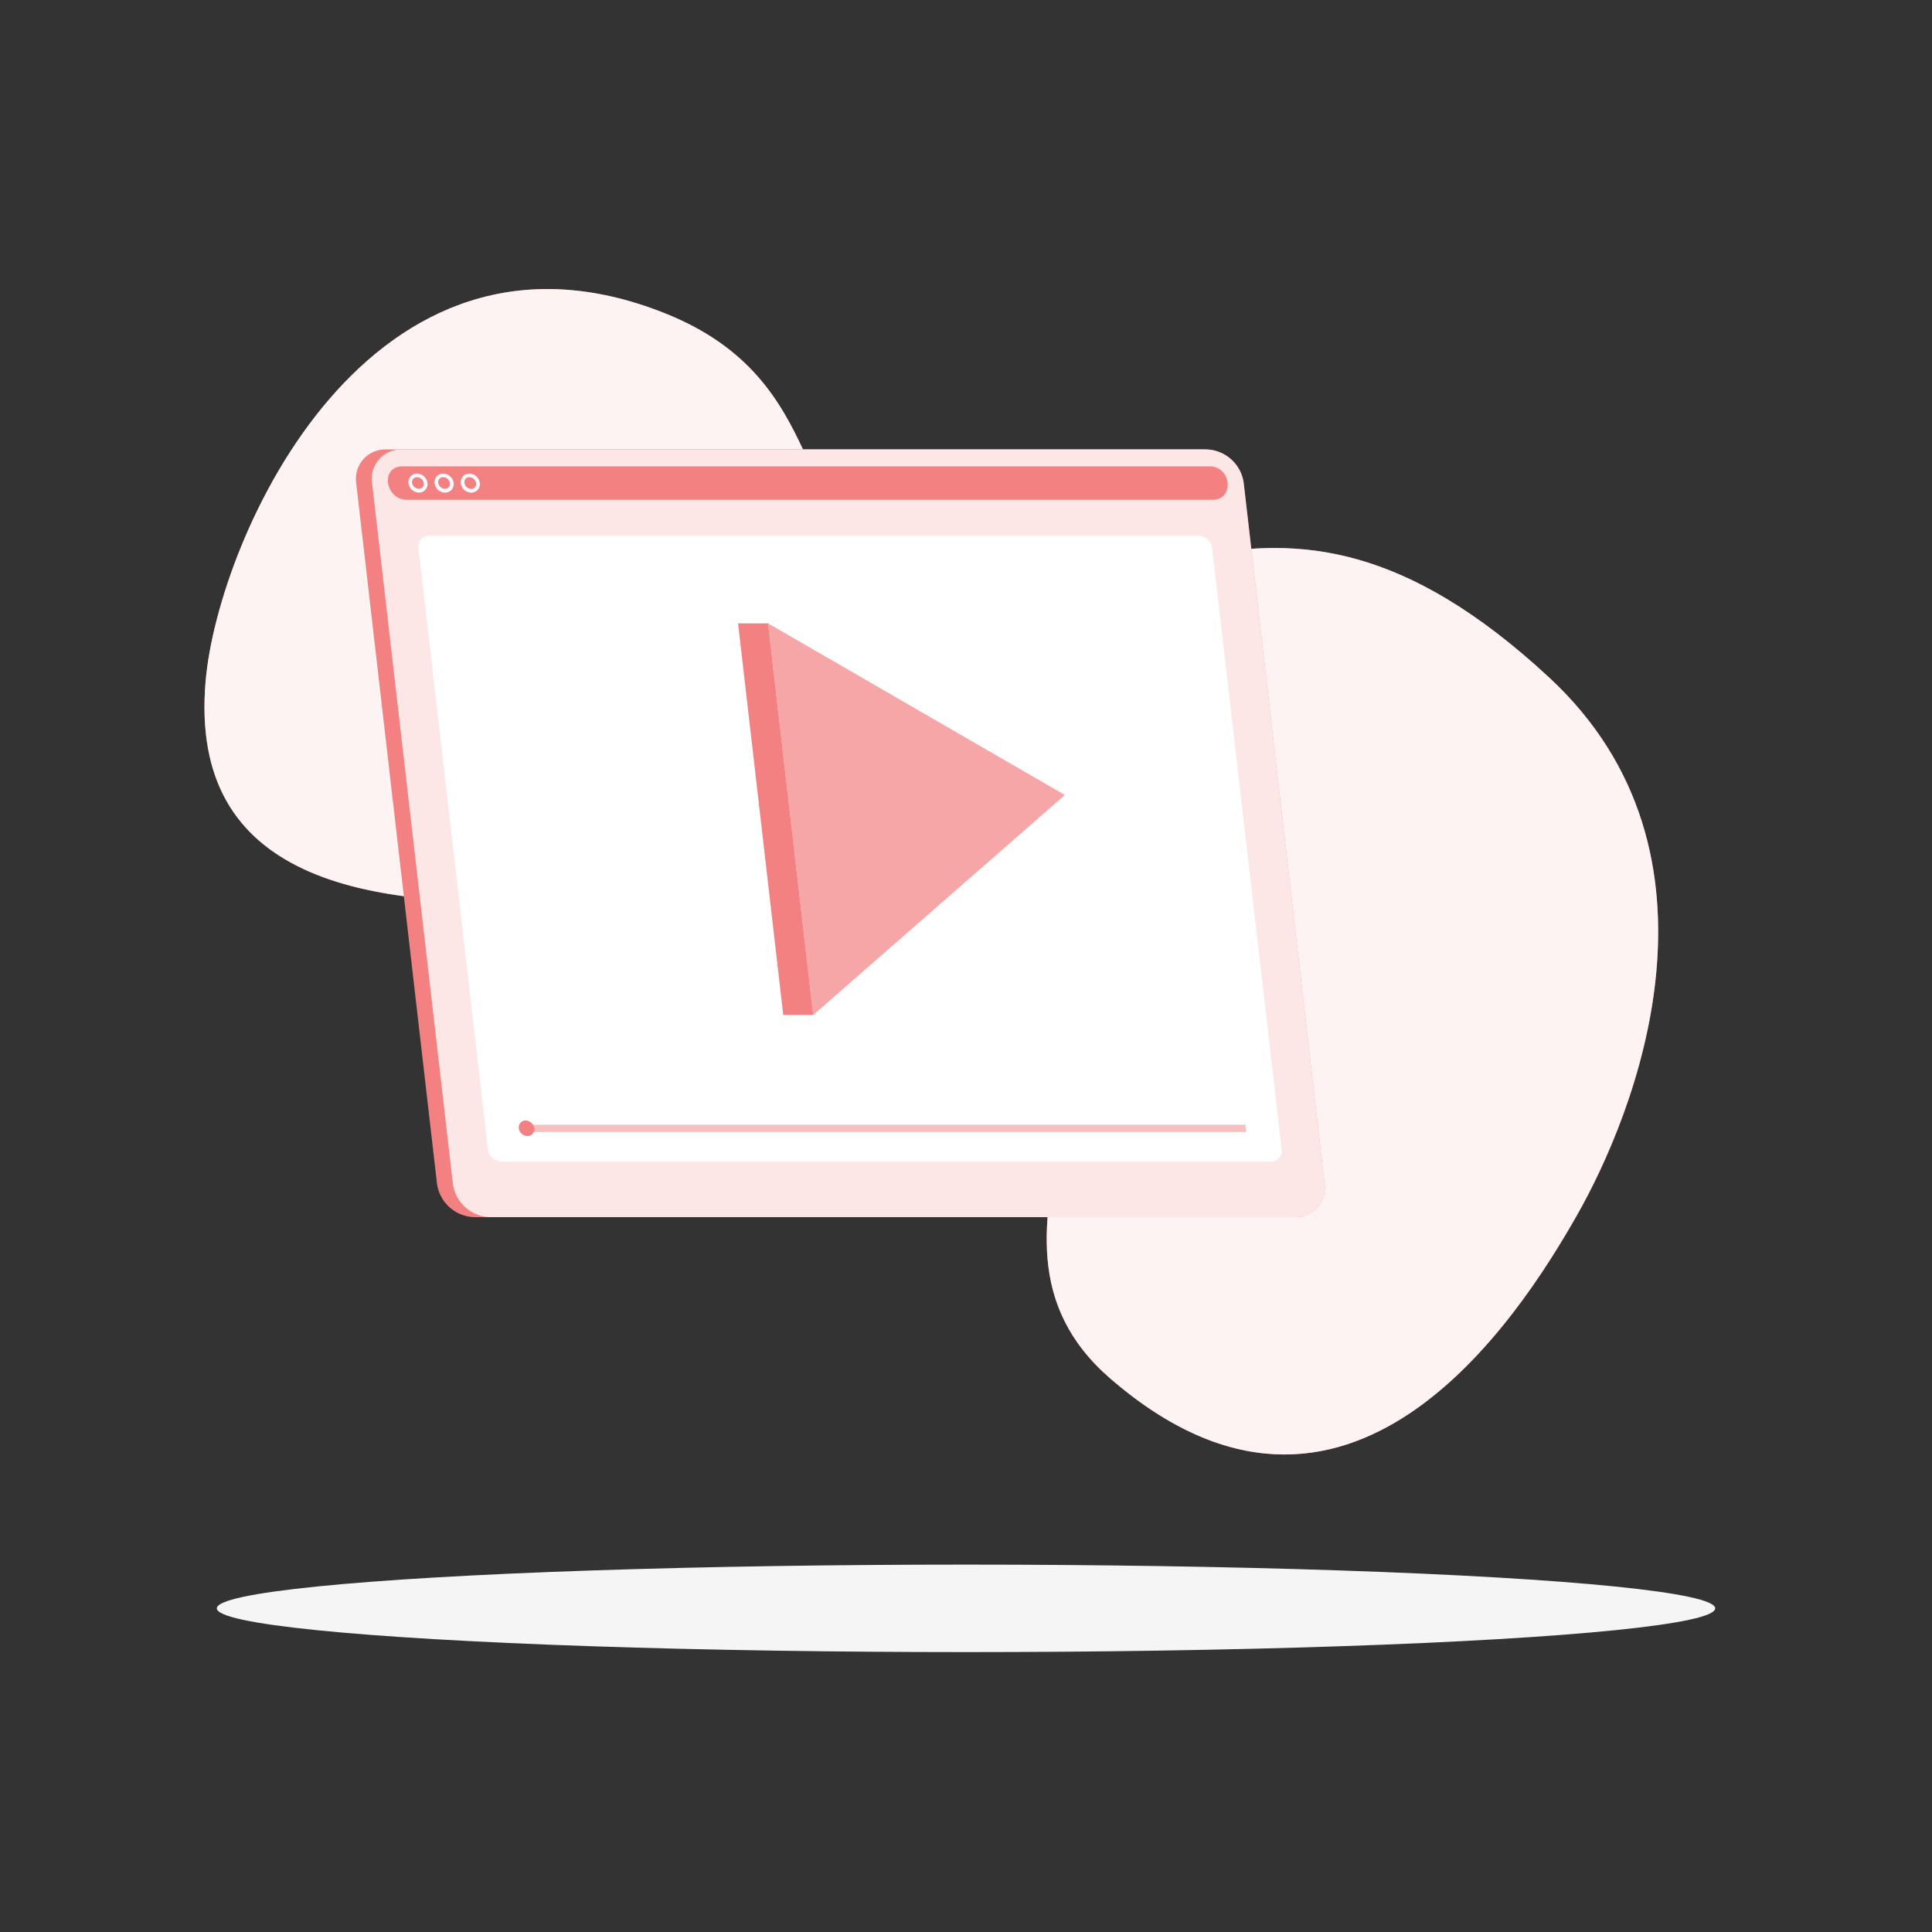 <svg xmlns="http://www.w3.org/2000/svg" viewBox="0 0 500 500"><rect x="0" y="0" width="500" height="500" fill="#333333" stroke="none"/><path d="M53.23 176.13c-9.12 103.61 184.17 30.24 211.31 53.44 41.19 35.22-20.94 89.31 22.78 127.17 61.5 53.26 105.59-15.58 120.66-42 15.23-26.69 42.11-93.81-7.07-139.41-75.11-69.64-109.07-5.44-168.66-27.85-28.1-10.57-16.35-48.94-60.16-66.4-76.41-30.47-115.6 58.03-118.86 95.05z" fill="#f38181"/><path d="M53.23 176.13c-9.12 103.61 184.17 30.24 211.31 53.44 41.19 35.22-20.94 89.31 22.78 127.17 61.5 53.26 105.59-15.58 120.66-42 15.23-26.69 42.11-93.81-7.07-139.41-75.11-69.64-109.07-5.44-168.66-27.85-28.1-10.57-16.35-48.94-60.16-66.4-76.41-30.47-115.6 58.03-118.86 95.05z" fill="#fff" opacity=".9"/><ellipse cx="250" cy="416.24" rx="193.89" ry="11.32" fill="#f5f5f5"/><path d="M334 315H122.78a10.05 10.05 0 01-9.69-8.69L92.18 125a7.61 7.61 0 017.69-8.69H311a10 10 0 019.69 8.69l20.91 181.29A7.61 7.61 0 01334 315z" fill="#f38181"/><path d="M335.09 315H126.88a10 10 0 01-9.68-8.69L96.29 125a7.6 7.6 0 017.68-8.69h208.21a10.05 10.05 0 019.69 8.69l20.91 181.29a7.61 7.61 0 01-7.69 8.71z" fill="#f38181"/><path d="M335.09 315H126.88a10 10 0 01-9.68-8.69L96.29 125a7.6 7.6 0 017.68-8.69h208.21a10.05 10.05 0 019.69 8.69l20.91 181.29a7.61 7.61 0 01-7.69 8.71z" fill="#fff" opacity=".8"/><path d="M312.68 120.69H103.76c-5.38.45-3.92 8.66 1.53 8.66h208.57c5.45 0 5-8.21-.47-8.66z" fill="#f38181"/><path d="M108.39 127.49a2.78 2.78 0 01-2.68-2.41 2.2 2.2 0 012.23-2.51 2.77 2.77 0 012.68 2.4 2.21 2.21 0 01-2.23 2.52zm-.45-4a1.3 1.3 0 00-1 .42 1.35 1.35 0 00-.31 1 1.82 1.82 0 001.75 1.58 1.3 1.3 0 001-.42 1.38 1.38 0 00.31-1 1.81 1.81 0 00-1.75-1.56zm7.23 4a2.78 2.78 0 01-2.69-2.41 2.2 2.2 0 012.23-2.51 2.79 2.79 0 012.69 2.4 2.29 2.29 0 01-.54 1.78 2.23 2.23 0 01-1.69.74zm-.46-4a1.31 1.31 0 00-1 .42 1.35 1.35 0 00-.31 1 1.82 1.82 0 001.76 1.58 1.27 1.27 0 001.29-1.47 1.81 1.81 0 00-1.74-1.51zm7.23 4a2.78 2.78 0 01-2.69-2.41 2.26 2.26 0 01.54-1.78 2.23 2.23 0 011.69-.73 2.79 2.79 0 012.69 2.4 2.21 2.21 0 01-2.23 2.52zm-.46-4a1.27 1.27 0 00-1.29 1.46 1.81 1.81 0 001.75 1.58 1.27 1.27 0 001.29-1.47 1.8 1.8 0 00-1.75-1.55z" fill="#fafafa"/><path d="M328.87 300.62H129.79a3.63 3.63 0 01-3.51-3.14l-18-155.7a2.75 2.75 0 012.78-3.15h199.13a3.63 3.63 0 013.51 3.15l18 155.7a2.75 2.75 0 01-2.83 3.14z" fill="#fff"/><path fill="#f38181" opacity=".5" d="M322.52 292.96H136.37l-.22-1.88h186.16l.21 1.88z"/><path d="M138.26 292a1.74 1.74 0 01-1.77 2 2.31 2.31 0 01-2.23-2 1.75 1.75 0 011.77-2 2.3 2.3 0 012.23 2z" fill="#f38181"/><path fill="#f38181" opacity=".7" d="M275.59 205.75l-76.82-44.42 11.69 101.34 65.13-56.92z"/><path fill="#f38181" d="M202.7 262.67h7.76l-11.69-101.34h-7.76l11.69 101.34z"/></svg>